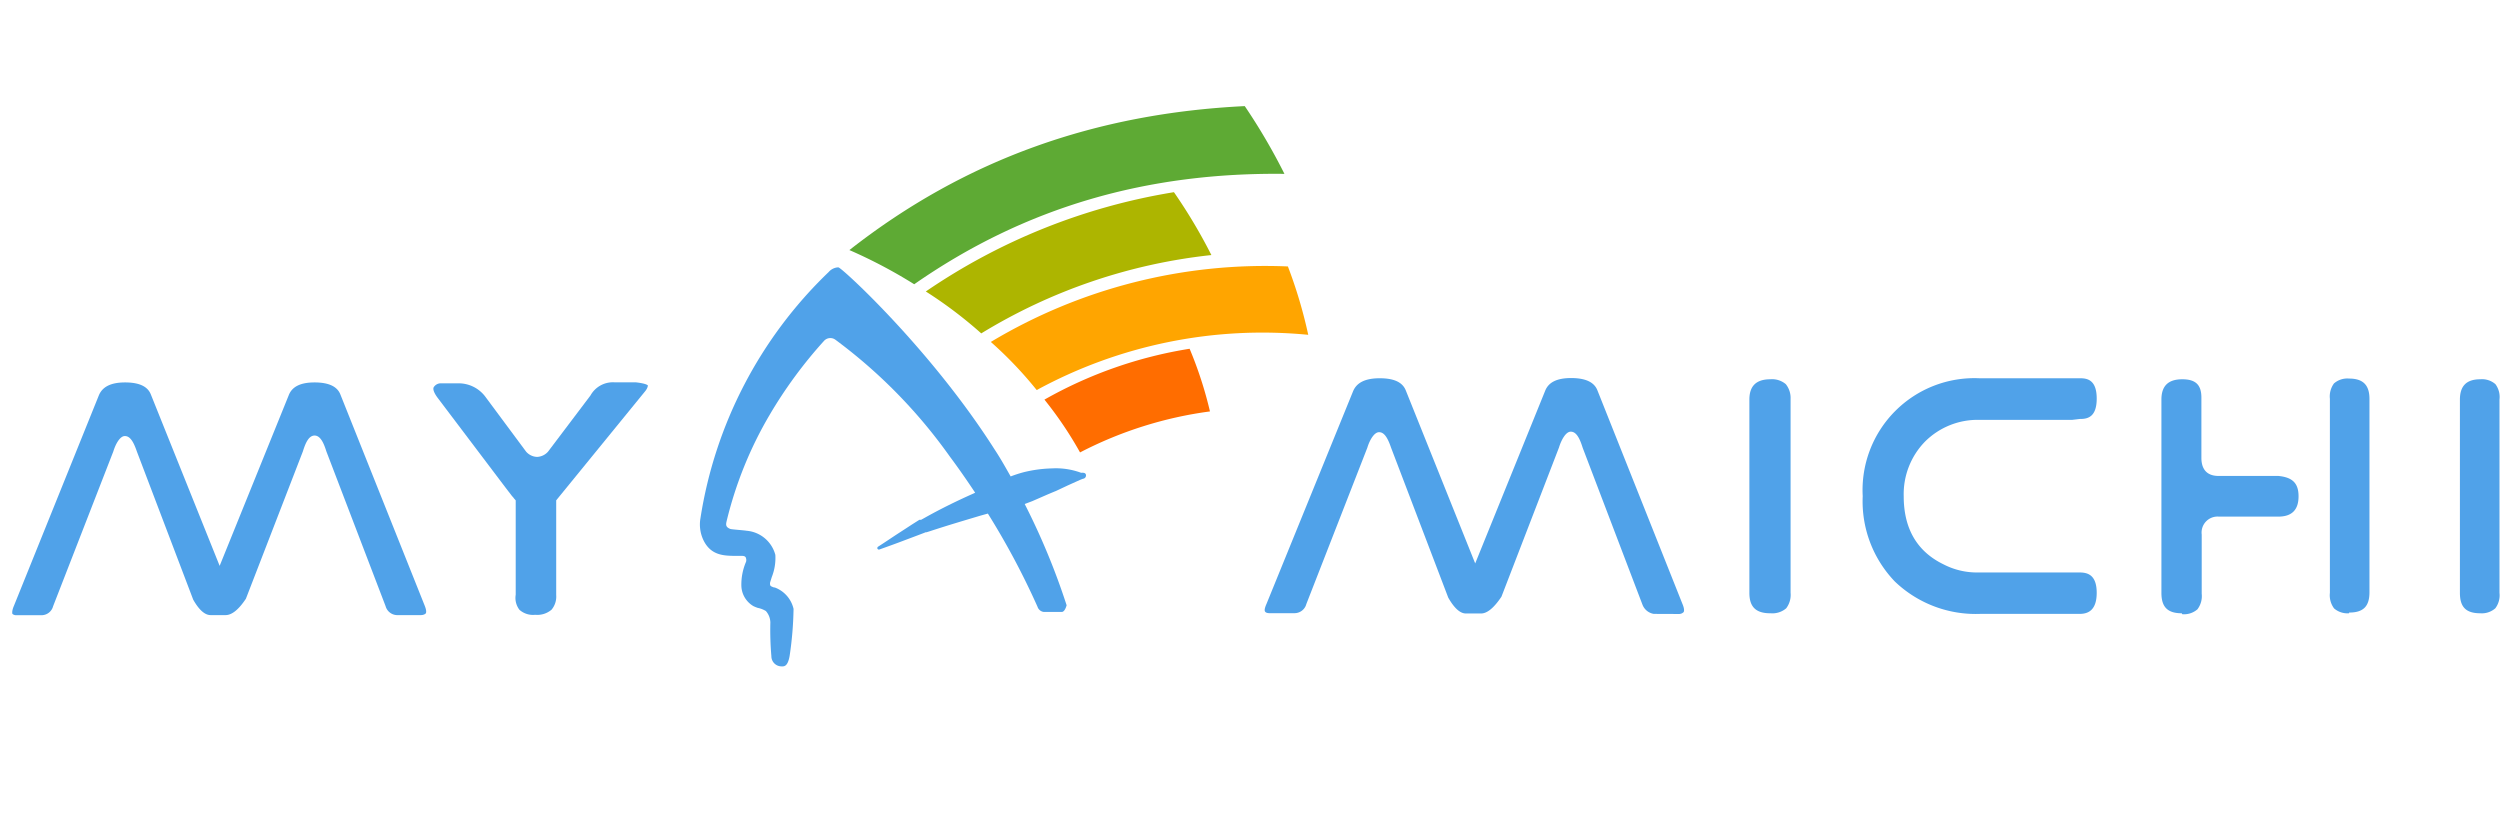 <svg xmlns="http://www.w3.org/2000/svg" viewBox="0 0 245.73 80"><defs><style>.cls-1{fill:#fff;fill-opacity:0;}.cls-2{fill:#5eaa34;}.cls-3{fill:#adb500;}.cls-4{fill:orange;}.cls-5{fill:#ff6d00;}.cls-6{fill:#50a2e9;}</style></defs><g id="Layer_2" data-name="Layer 2"><g id="Layer_1-2" data-name="Layer 1"><rect class="cls-1" width="245.73" height="80"/><path class="cls-2" d="M89.86,27.94a49,49,0,0,0-6.37-3.36c11.47-9,24.34-13.44,38.86-14.15a59.13,59.13,0,0,1,3.9,6.66C112.87,16.93,100.86,20.28,89.86,27.94Z"/><path class="cls-3" d="M96.45,32.77A42.29,42.29,0,0,0,91,28.65a60.28,60.28,0,0,1,24.39-9.76,52.71,52.71,0,0,1,3.68,6.18A54.5,54.5,0,0,0,96.45,32.77Z"/><path class="cls-4" d="M101.9,38.34a38.55,38.55,0,0,0-4.51-4.73,52.42,52.42,0,0,1,29.2-7.42,46.47,46.47,0,0,1,2,6.72A46.41,46.41,0,0,0,101.9,38.34Z"/><path class="cls-5" d="M106.16,44.47a36.9,36.9,0,0,0-3.5-5.19,42.46,42.46,0,0,1,14.27-5,39,39,0,0,1,2,6.16A38.77,38.77,0,0,0,106.16,44.47Z"/><path class="cls-6" d="M106.73,46.63c-.08-.19-.28-.16-.47-.16h0v0a7.12,7.12,0,0,0-2.87-.43,12.77,12.77,0,0,0-2.79.38,12.38,12.38,0,0,0-1.26.41c-.5-.88-1-1.78-1.59-2.67-6.25-9.82-15-17.85-15.34-17.88h-.06a1.33,1.33,0,0,0-.9.46l0,0A42.61,42.61,0,0,0,68.85,50.93a3.59,3.59,0,0,0,.3,2.18c.73,1.49,2,1.51,3.08,1.53.24,0,.49,0,.72,0s.35.08.38.24a.61.61,0,0,1,0,.34,5.65,5.65,0,0,0-.46,2.36,2.39,2.39,0,0,0,1.19,2,3.69,3.69,0,0,0,.42.17,2.43,2.43,0,0,1,.8.31,1.76,1.76,0,0,1,.44,1.12v0a30.53,30.53,0,0,0,.1,3.32,1,1,0,0,0,1,1h0c.21,0,.61.08.8-1.07A34.63,34.63,0,0,0,78,59.85a2.94,2.94,0,0,0-1.86-2.11l-.07,0c-.16-.06-.32-.11-.36-.21a.55.55,0,0,1,0-.33l.15-.48a5.08,5.08,0,0,0,.35-2.18,3.2,3.2,0,0,0-2.81-2.37c-.38-.06-1.5-.13-1.62-.18-.46-.18-.44-.42-.36-.76a38.28,38.28,0,0,1,4.24-10.47A44.13,44.13,0,0,1,81,33.5a.84.84,0,0,1,1.11-.11A50.94,50.94,0,0,1,93.35,44.86c.88,1.18,1.71,2.38,2.5,3.57l-.19.09c-1.64.73-3.25,1.52-4.83,2.41l-.29.16-.07,0-.1,0-.14.09-.57.36-1.12.73c-.75.48-1.5,1-2.24,1.47a.17.17,0,0,0-.06.18.16.16,0,0,0,.2.09c.84-.3,1.68-.6,2.51-.92l1.25-.47.63-.24.15-.06s.09,0,0,0l.08,0,.32-.1c1.67-.55,3.36-1.05,5-1.54l.72-.2a75,75,0,0,1,4.88,9.16.74.74,0,0,0,.62.51h1.76c.32,0,.48-.66.48-.66a68.3,68.3,0,0,0-4.12-9.95l.74-.28c.79-.34,1.56-.69,2.33-1l1.17-.55,1.22-.55.26-.1A.33.33,0,0,0,106.73,46.63Z"/><path class="cls-6" d="M39,60.46a1.2,1.2,0,0,1-1.1-.88L32.08,44.37c-.24-.77-.57-1.56-1.16-1.56s-.91.79-1.15,1.56l-5.6,14.48c-.71,1.07-1.38,1.61-2,1.61H20.7c-.56,0-1.14-.51-1.71-1.52L13.45,44.37c-.36-1.06-.71-1.51-1.18-1.51s-.9.76-1.13,1.51L5.22,59.59a1.18,1.18,0,0,1-1.11.88l-2.49,0a.56.56,0,0,1-.4-.13s-.09-.23.14-.77L9.72,38.85c.36-.85,1.2-1.26,2.58-1.26s2.22.39,2.53,1.19l6.76,16.84,6.79-16.77c.33-.85,1.16-1.26,2.54-1.26s2.23.39,2.54,1.19l8.28,20.74c.21.52.15.71.11.77s-.22.17-.47.17Z"/><path class="cls-6" d="M52.6,60.43a2,2,0,0,1-1.54-.49,1.91,1.91,0,0,1-.37-1.48V49.18L50.53,49l-.09-.12,0,0a2.47,2.47,0,0,1-.24-.29c-.25-.32-.59-.77-1-1.31L43,39.08c-.33-.45-.46-.8-.38-1a.82.82,0,0,1,.78-.4h1.45l.08,0A3.28,3.28,0,0,1,47.71,39l4,5.39v0a1.49,1.49,0,0,0,1.08.52,1.51,1.51,0,0,0,1.08-.52l0,0,4.17-5.52v0a2.52,2.52,0,0,1,2.38-1.29h2.08c1.06.12,1.18.3,1.18.31s0,.24-.27.57L54.67,49.18v9.31a2,2,0,0,1-.46,1.44A2.17,2.17,0,0,1,52.6,60.43Z"/><path class="cls-6" d="M162.55,60.34a1.44,1.44,0,0,1-1.11-.91L155.56,44c-.34-1.1-.69-1.57-1.17-1.57s-.92.79-1.16,1.57l-5.65,14.65c-.73,1.09-1.4,1.65-2,1.65h-1.5c-.57,0-1.15-.54-1.73-1.56L136.73,44c-.36-1.06-.71-1.52-1.18-1.52s-.92.76-1.15,1.52l-6,15.38a1.2,1.2,0,0,1-1.13.89l-2.51,0c-.21,0-.36-.07-.41-.15s-.1-.23.14-.77L133,38.45c.36-.86,1.22-1.27,2.62-1.27s2.24.39,2.56,1.2l6.82,17,6.87-16.95c.33-.86,1.17-1.27,2.56-1.27s2.26.39,2.58,1.2l8.36,21c.22.52.16.73.12.8a.64.64,0,0,1-.49.19Z"/><path class="cls-6" d="M174,60.28c-1.41,0-2.05-.63-2.05-2v-19c0-1.33.66-2,2.06-2H174a2.09,2.09,0,0,1,1.53.48A2.16,2.16,0,0,1,176,39.2V58.27a2.18,2.18,0,0,1-.43,1.52,2.07,2.07,0,0,1-1.52.49Z"/><path class="cls-6" d="M194.64,60.34a11.49,11.49,0,0,1-8.39-3.18,11.37,11.37,0,0,1-3.16-8.39,11,11,0,0,1,11.48-11.59h9.91c.75,0,1.61.22,1.61,2s-.86,2-1.6,2l-.05,0-.77.09h-9.1a7.31,7.31,0,0,0-5.37,2.15,7.39,7.39,0,0,0-2.08,5.36c0,3.18,1.31,5.42,3.89,6.68a7.15,7.15,0,0,0,3.29.81h10.12c.78,0,1.67.24,1.67,2s-.89,2.07-1.67,2.07Z"/><path class="cls-6" d="M230.89,60.28a2,2,0,0,1-1.47-.48,2.16,2.16,0,0,1-.41-1.53V39.2a2.17,2.17,0,0,1,.4-1.51,2,2,0,0,1,1.49-.48h0c1.41,0,2,.68,2,2v19c0,1.4-.61,2-2,2Zm-16.44,0c-1.41,0-2-.63-2-2v-19c0-1.33.65-2,2.05-2h0c1.32,0,1.88.55,1.88,1.8v5.92c0,1.59,1.07,1.78,1.67,1.78h5.88c1.39.13,2,.7,2,2s-.62,2-2,2l-.13,0h-5.69a1.57,1.57,0,0,0-1.7,1.76v5.81a2.15,2.15,0,0,1-.42,1.54,2,2,0,0,1-1.5.48Z"/><path class="cls-6" d="M243.79,60.28c-1.42,0-2-.63-2-2v-19c0-1.33.63-2,2-2h0a2,2,0,0,1,1.49.48,2.12,2.12,0,0,1,.4,1.51V58.27a2.13,2.13,0,0,1-.41,1.52,2,2,0,0,1-1.48.49Z"/></g></g></svg>